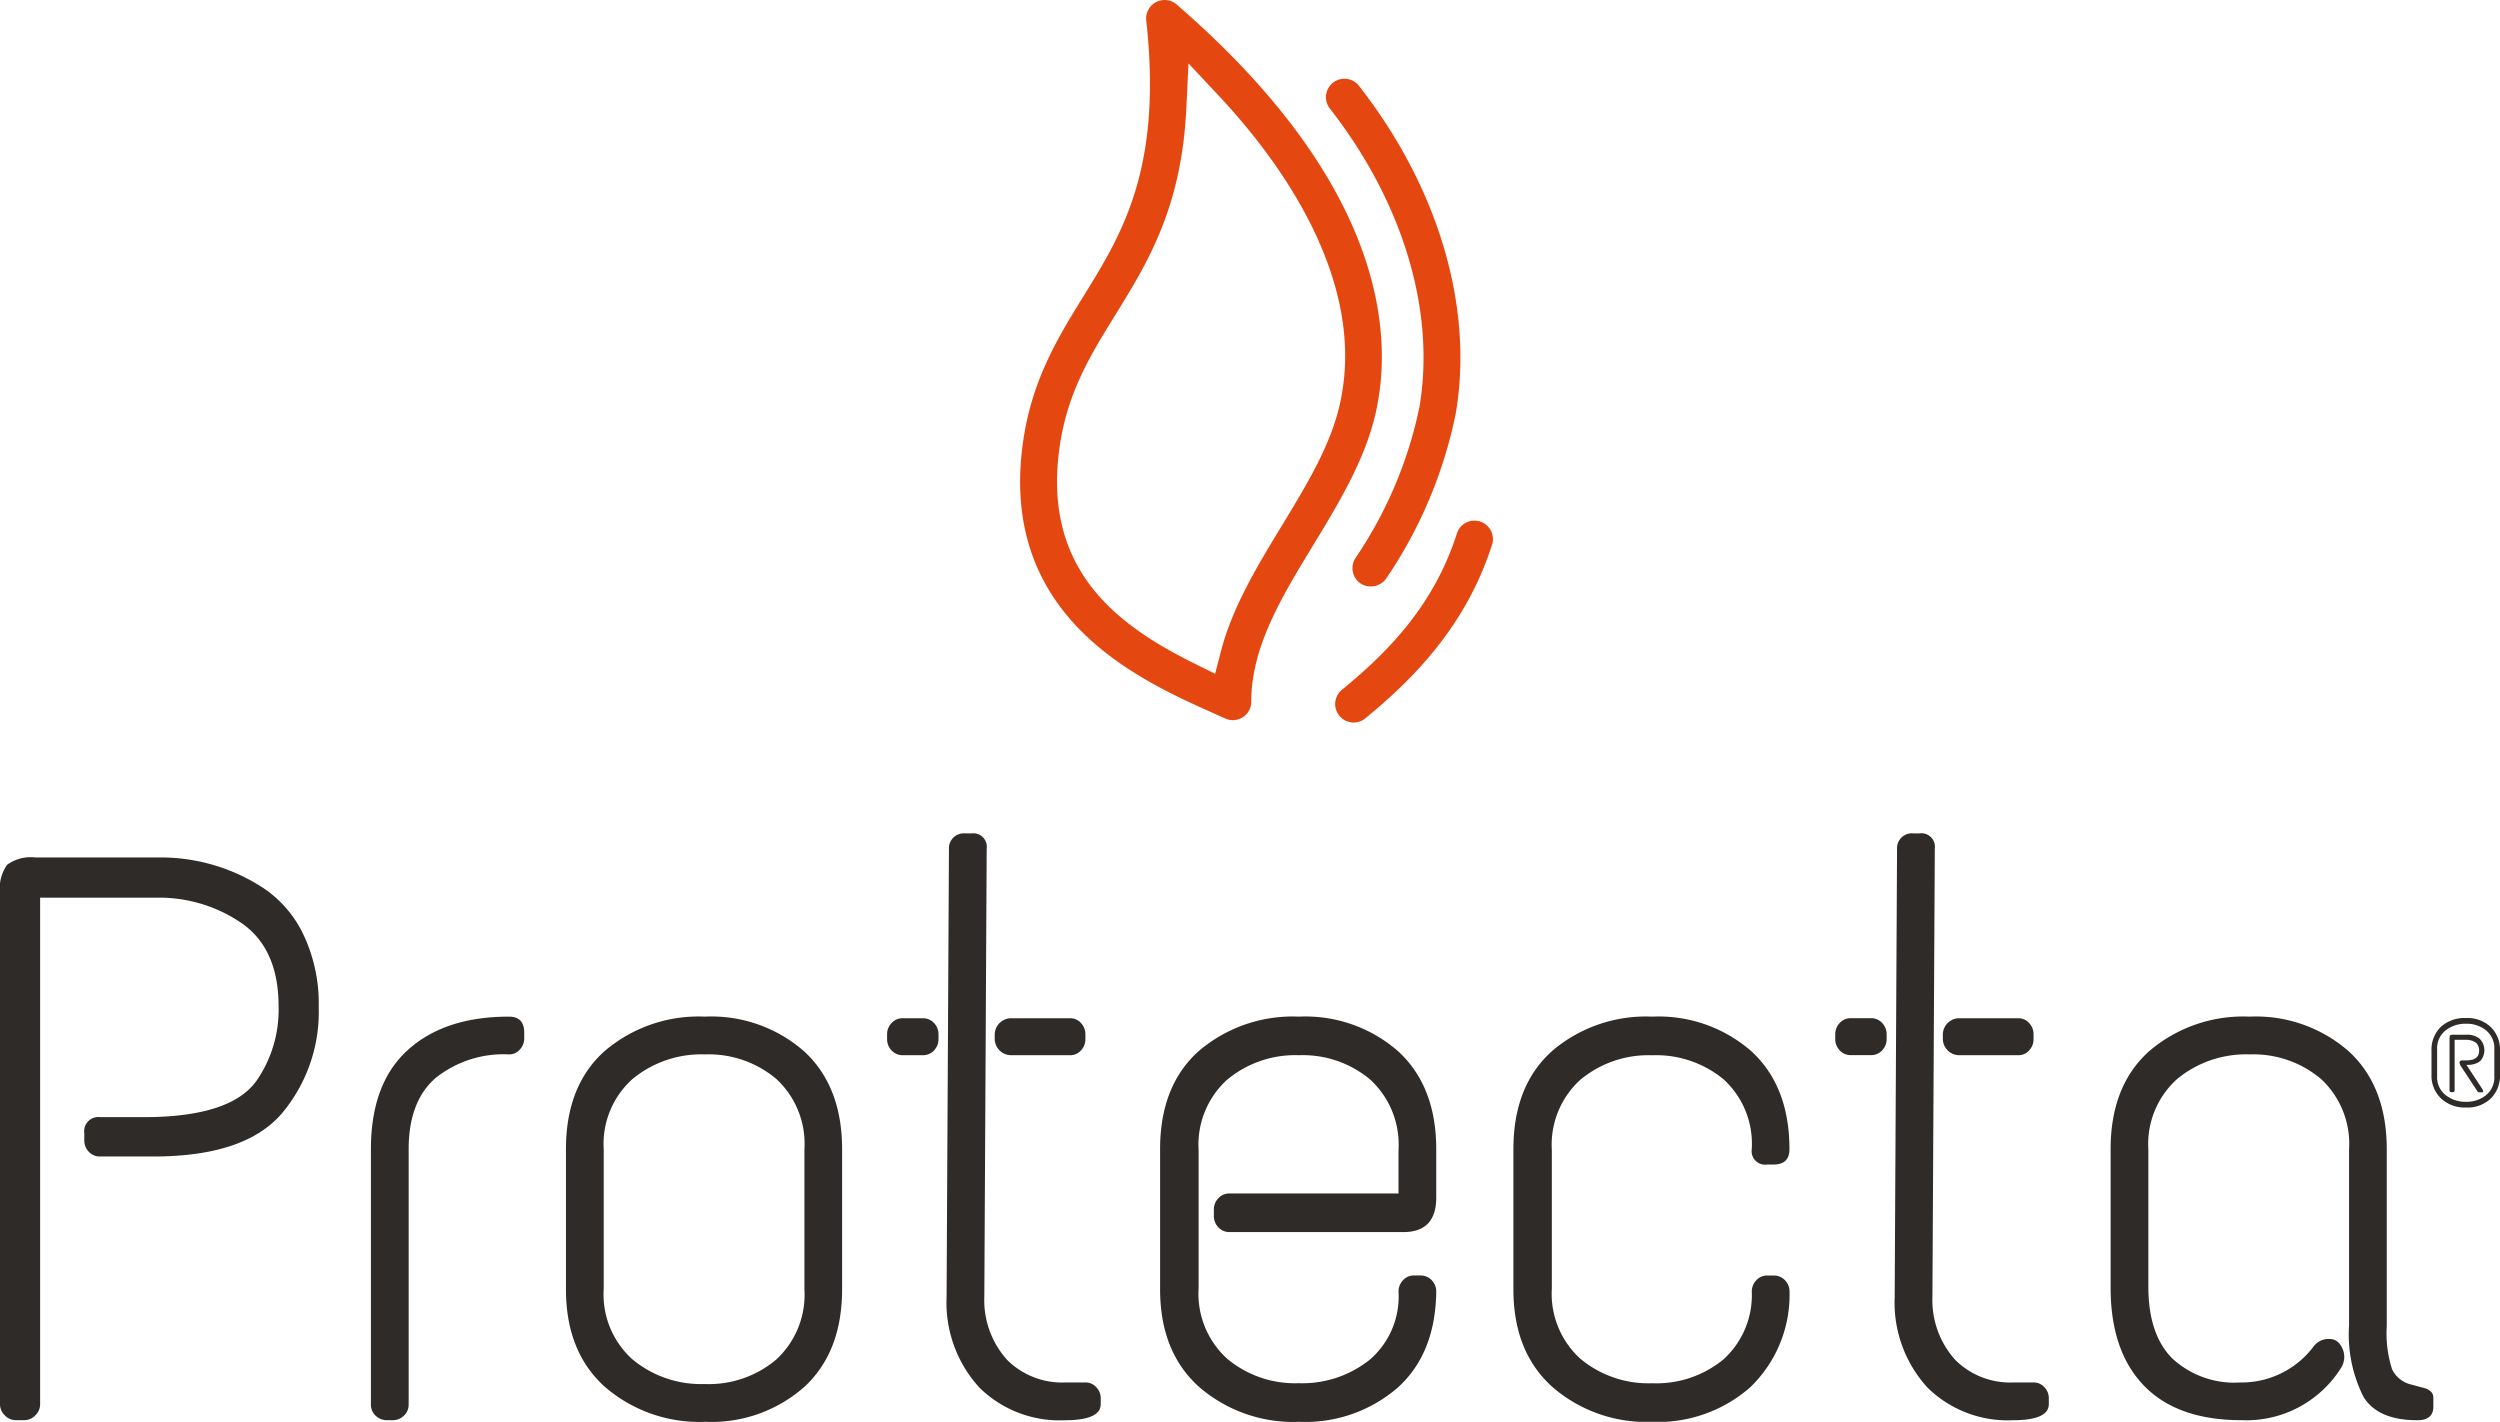 <svg xmlns="http://www.w3.org/2000/svg" width="211" height="120" viewBox="0 0 211 120">
  <g id="Protecta_logo" transform="translate(0 0)">
    <path id="Path_306" data-name="Path 306" d="M2.981,28.781h10.5a15.811,15.811,0,0,1,8.739,2.577,9.727,9.727,0,0,1,3.39,3.938A13.549,13.549,0,0,1,26.9,41.4a13.319,13.319,0,0,1-3.116,8.989q-3.115,3.632-10.84,3.631H8.47a1.263,1.263,0,0,1-.982-.407,1.36,1.36,0,0,1-.374-.95v-.609A1.2,1.2,0,0,1,8.47,50.7h3.659q7.386,0,9.555-3.12a10.509,10.509,0,0,0,1.828-6.243q0-4.816-3.084-6.988a12.313,12.313,0,0,0-7.282-2.172H3.387V74.919a1.3,1.3,0,0,1-.407.95,1.3,1.3,0,0,1-.949.407H1.353a1.3,1.3,0,0,1-.947-.407A1.3,1.3,0,0,1,0,74.919V31.766a3.4,3.4,0,0,1,.61-2.374,3.389,3.389,0,0,1,2.37-.611" transform="translate(0 43.588)" fill="#2e2b28"/>
    <path id="Path_307" data-name="Path 307" d="M24.12,34.124q1.288,0,1.288,1.358v.473a1.36,1.36,0,0,1-.374.95,1.19,1.19,0,0,1-.914.407,9.177,9.177,0,0,0-6.167,1.969q-2.3,1.969-2.3,6.037V66.827a1.266,1.266,0,0,1-.407.983,1.35,1.35,0,0,1-.949.375h-.475a1.344,1.344,0,0,1-.947-.375,1.266,1.266,0,0,1-.407-.983V45.318q0-5.559,3.116-8.378t8.538-2.816" transform="translate(18.837 51.68)" fill="#2e2b28"/>
    <path id="Path_308" data-name="Path 308" d="M36.774,39.382a8.843,8.843,0,0,0-6.029-2.069,9.111,9.111,0,0,0-6.1,2.069,7.36,7.36,0,0,0-2.438,5.937V57.124a7.353,7.353,0,0,0,2.438,5.937,9.087,9.087,0,0,0,6.1,2.072,8.82,8.82,0,0,0,6.029-2.072,7.449,7.449,0,0,0,2.373-5.937V45.318a7.456,7.456,0,0,0-2.373-5.937m-14.5-2.341a12.208,12.208,0,0,1,8.47-2.917,11.876,11.876,0,0,1,8.4,2.949q3.183,2.953,3.184,8.245V57.124q0,5.3-3.184,8.245a11.818,11.818,0,0,1-8.369,2.952,12.193,12.193,0,0,1-8.47-2.952q-3.285-2.953-3.285-8.245V45.318q0-5.36,3.252-8.278" transform="translate(28.746 51.68)" fill="#2e2b28"/>
    <path id="Path_309" data-name="Path 309" d="M40.252,43.577h5.015a1.194,1.194,0,0,1,.914.407,1.373,1.373,0,0,1,.372.95v.407a1.367,1.367,0,0,1-.372.948,1.194,1.194,0,0,1-.914.407H40.252A1.391,1.391,0,0,1,38.9,45.342v-.407a1.391,1.391,0,0,1,1.356-1.358m-3.862-15.6h.542a1.138,1.138,0,0,1,1.286,1.287l-.2,37.792a7.536,7.536,0,0,0,1.929,5.361,6.573,6.573,0,0,0,4.914,1.9h1.692a1.2,1.2,0,0,1,.917.407,1.3,1.3,0,0,1,.372.883v.541q0,1.358-3.048,1.358a9.625,9.625,0,0,1-7.182-2.748,10.613,10.613,0,0,1-2.78-7.631l.2-37.863a1.25,1.25,0,0,1,1.356-1.287m-5.218,15.6H32.8a1.27,1.27,0,0,1,.982.407,1.373,1.373,0,0,1,.372.95v.407a1.367,1.367,0,0,1-.372.948,1.27,1.27,0,0,1-.982.407H31.172a1.263,1.263,0,0,1-.982-.407,1.359,1.359,0,0,1-.374-.948v-.407a1.365,1.365,0,0,1,.374-.95,1.263,1.263,0,0,1,.982-.407" transform="translate(45.055 42.363)" fill="#2e2b28"/>
    <path id="Path_310" data-name="Path 310" d="M42.243,37.041a12.2,12.2,0,0,1,8.47-2.917,11.876,11.876,0,0,1,8.4,2.949Q62.3,40.027,62.3,45.318v4.071q0,2.919-2.777,2.919H44.885a1.26,1.26,0,0,1-.982-.41,1.352,1.352,0,0,1-.372-.948v-.543a1.362,1.362,0,0,1,.372-.95,1.267,1.267,0,0,1,.982-.407h14.23V45.386a7.456,7.456,0,0,0-2.373-5.937,8.843,8.843,0,0,0-6.029-2.069,8.972,8.972,0,0,0-6.064,2.069,7.4,7.4,0,0,0-2.406,5.937v11.67a7.4,7.4,0,0,0,2.406,5.937,8.911,8.911,0,0,0,6.029,2.069,9.113,9.113,0,0,0,6.032-2,7.037,7.037,0,0,0,2.406-5.733,1.367,1.367,0,0,1,.372-.95,1.2,1.2,0,0,1,.917-.407h.542a1.279,1.279,0,0,1,.982.407,1.367,1.367,0,0,1,.372.95q-.068,5.228-3.252,8.109a11.938,11.938,0,0,1-8.334,2.884,12.143,12.143,0,0,1-8.437-2.952q-3.285-2.953-3.285-8.245V45.318q0-5.36,3.252-8.278" transform="translate(58.919 51.68)" fill="#2e2b28"/>
    <path id="Path_311" data-name="Path 311" d="M54.116,37.041a12.2,12.2,0,0,1,8.47-2.917,11.876,11.876,0,0,1,8.4,2.949q3.183,2.953,3.184,8.245,0,1.29-1.353,1.29h-.542a1.139,1.139,0,0,1-1.288-1.29,7.354,7.354,0,0,0-2.373-5.9,8.939,8.939,0,0,0-6.029-2.034,8.972,8.972,0,0,0-6.064,2.069,7.4,7.4,0,0,0-2.406,5.937v11.67a7.4,7.4,0,0,0,2.406,5.937,8.959,8.959,0,0,0,6.064,2.069,8.894,8.894,0,0,0,6-2,7.313,7.313,0,0,0,2.406-5.733,1.366,1.366,0,0,1,.372-.95,1.2,1.2,0,0,1,.917-.407h.542a1.279,1.279,0,0,1,.982.407,1.367,1.367,0,0,1,.372.95,10.82,10.82,0,0,1-3.32,8.076,11.819,11.819,0,0,1-8.3,2.917,12.1,12.1,0,0,1-8.4-2.952q-3.285-2.953-3.285-8.245V45.318q0-5.36,3.252-8.278" transform="translate(76.86 51.68)" fill="#2e2b28"/>
    <path id="Path_312" data-name="Path 312" d="M72.12,43.577h5.015a1.19,1.19,0,0,1,.914.407,1.362,1.362,0,0,1,.372.95v.407a1.356,1.356,0,0,1-.372.948,1.19,1.19,0,0,1-.914.407H72.12a1.391,1.391,0,0,1-1.356-1.355v-.407a1.391,1.391,0,0,1,1.356-1.358m-3.862-15.6H68.8a1.138,1.138,0,0,1,1.286,1.287l-.2,37.792a7.547,7.547,0,0,0,1.929,5.361,6.573,6.573,0,0,0,4.914,1.9H78.42a1.2,1.2,0,0,1,.917.407,1.3,1.3,0,0,1,.372.883v.541q0,1.358-3.048,1.358a9.639,9.639,0,0,1-7.184-2.748A10.622,10.622,0,0,1,66.7,67.122l.2-37.863a1.25,1.25,0,0,1,1.356-1.287m-5.218,15.6h1.625a1.272,1.272,0,0,1,.984.407,1.376,1.376,0,0,1,.374.95v.407a1.37,1.37,0,0,1-.374.948,1.272,1.272,0,0,1-.984.407H63.04a1.263,1.263,0,0,1-.982-.407,1.359,1.359,0,0,1-.374-.948v-.407a1.365,1.365,0,0,1,.374-.95,1.263,1.263,0,0,1,.982-.407" transform="translate(93.211 42.363)" fill="#2e2b28"/>
    <path id="Path_313" data-name="Path 313" d="M74.192,37.041a12.2,12.2,0,0,1,8.47-2.917,11.876,11.876,0,0,1,8.4,2.949q3.183,2.953,3.184,8.245V60.247a9.992,9.992,0,0,0,.442,3.628A2.419,2.419,0,0,0,96.415,65.2l.746.206c.678.133,1.017.43,1.017.88v.747q0,1.154-1.356,1.154-3.318,0-4.538-1.969a11.716,11.716,0,0,1-1.22-6.04V45.318a7.456,7.456,0,0,0-2.373-5.937,8.843,8.843,0,0,0-6.029-2.069,9.115,9.115,0,0,0-6.1,2.069,7.36,7.36,0,0,0-2.438,5.937v11.6q0,4,2,6.037A7.708,7.708,0,0,0,81.883,65a7.594,7.594,0,0,0,6.2-3.055A1.579,1.579,0,0,1,89.4,61.33q.847,0,1.185,1.018a1.715,1.715,0,0,1-.2,1.426,9.436,9.436,0,0,1-8.369,4.41q-5.454,0-8.267-2.919t-2.81-8.278V45.318q0-5.36,3.252-8.278" transform="translate(107.197 51.68)" fill="#2e2b28"/>
    <path id="Path_314" data-name="Path 314" d="M83.6,35.579h1.107a1.648,1.648,0,0,1,1.077.334,1.37,1.37,0,0,1,.088,1.853,1.091,1.091,0,0,1-.419.249,1.892,1.892,0,0,1-.675.111h-.1l1.286,1.956a1.2,1.2,0,0,1,.131.249c0,.075-.055.111-.161.111H85.8a.2.2,0,0,1-.191-.08l-1.386-2.107a.793.793,0,0,1-.131-.3c0-.138.088-.209.261-.209h.309c.723,0,1.087-.274,1.087-.82a.954.954,0,0,0-.116-.478.631.631,0,0,0-.3-.282,1.464,1.464,0,0,0-.638-.158H83.679v4.275c0,.1-.065.148-.191.148h-.05c-.126,0-.188-.05-.188-.148V35.929c0-.166.018-.267.055-.3a.517.517,0,0,1,.294-.05m2.732-.37a2.626,2.626,0,0,0-1.695-.558,2.7,2.7,0,0,0-1.715.563,1.909,1.909,0,0,0-.718,1.594v2.276a1.9,1.9,0,0,0,.718,1.592,2.683,2.683,0,0,0,1.715.566,2.613,2.613,0,0,0,1.695-.561,1.929,1.929,0,0,0,.7-1.6V36.809a1.931,1.931,0,0,0-.7-1.6m-3.814-.294a2.978,2.978,0,0,1,2.119-.744,2.861,2.861,0,0,1,2.1.764,2.7,2.7,0,0,1,.773,2.012v2a2.709,2.709,0,0,1-.773,2.012,2.849,2.849,0,0,1-2.089.764,2.932,2.932,0,0,1-2.119-.769,2.655,2.655,0,0,1-.8-2.007v-2a2.657,2.657,0,0,1,.794-2.032" transform="translate(123.491 51.751)" fill="#2e2b28"/>
    <path id="Path_315" data-name="Path 315" d="M51.246,54.936l-.5,1.931-1.785-.885c-6.461-3.208-12.859-7.9-11.328-18.34.668-4.554,2.6-7.679,4.648-10.993,2.767-4.476,5.627-9.1,6.034-17.473L48.5,5.351l2.614,2.794c4.844,5.175,12.6,15.444,10.135,26.067-.8,3.462-2.775,6.7-4.861,10.136-2.059,3.389-4.171,6.859-5.14,10.588M64.281,34.918C65.725,28.7,65.464,15.937,47.5.38a1.558,1.558,0,0,0-2.566,1.35c1.369,12.489-2.021,17.973-5.3,23.276-2.124,3.435-4.322,6.988-5.082,12.183-2.177,14.845,9.675,20.151,16.043,23l.992.448a1.557,1.557,0,0,0,2.21-1.416c0-4.622,2.544-8.8,5.236-13.224,2.129-3.5,4.329-7.118,5.251-11.079" transform="translate(51.81 0)" fill="#e54711"/>
    <path id="Path_316" data-name="Path 316" d="M47.345,3.234a1.558,1.558,0,0,0-2.453,1.921c6.19,7.921,8.95,17.113,7.568,25.223a35.494,35.494,0,0,1-5.384,12.711,1.57,1.57,0,0,0,.422,2.167,1.6,1.6,0,0,0,2.16-.422A38.328,38.328,0,0,0,55.529,30.9c1.527-8.974-1.456-19.06-8.184-27.669" transform="translate(67.337 3.993)" fill="#e54711"/>
    <path id="Path_317" data-name="Path 317" d="M58.113,19.51A1.564,1.564,0,0,0,57.1,17.549a1.611,1.611,0,0,0-.475-.073,1.55,1.55,0,0,0-1.482,1.084c-1.989,6.231-6.019,10.163-9.7,13.188a1.559,1.559,0,0,0,.989,2.766,1.521,1.521,0,0,0,.984-.355c3.794-3.12,8.44-7.6,10.69-14.649" transform="translate(67.819 26.467)" fill="#e54711"/>
  </g>
</svg>
